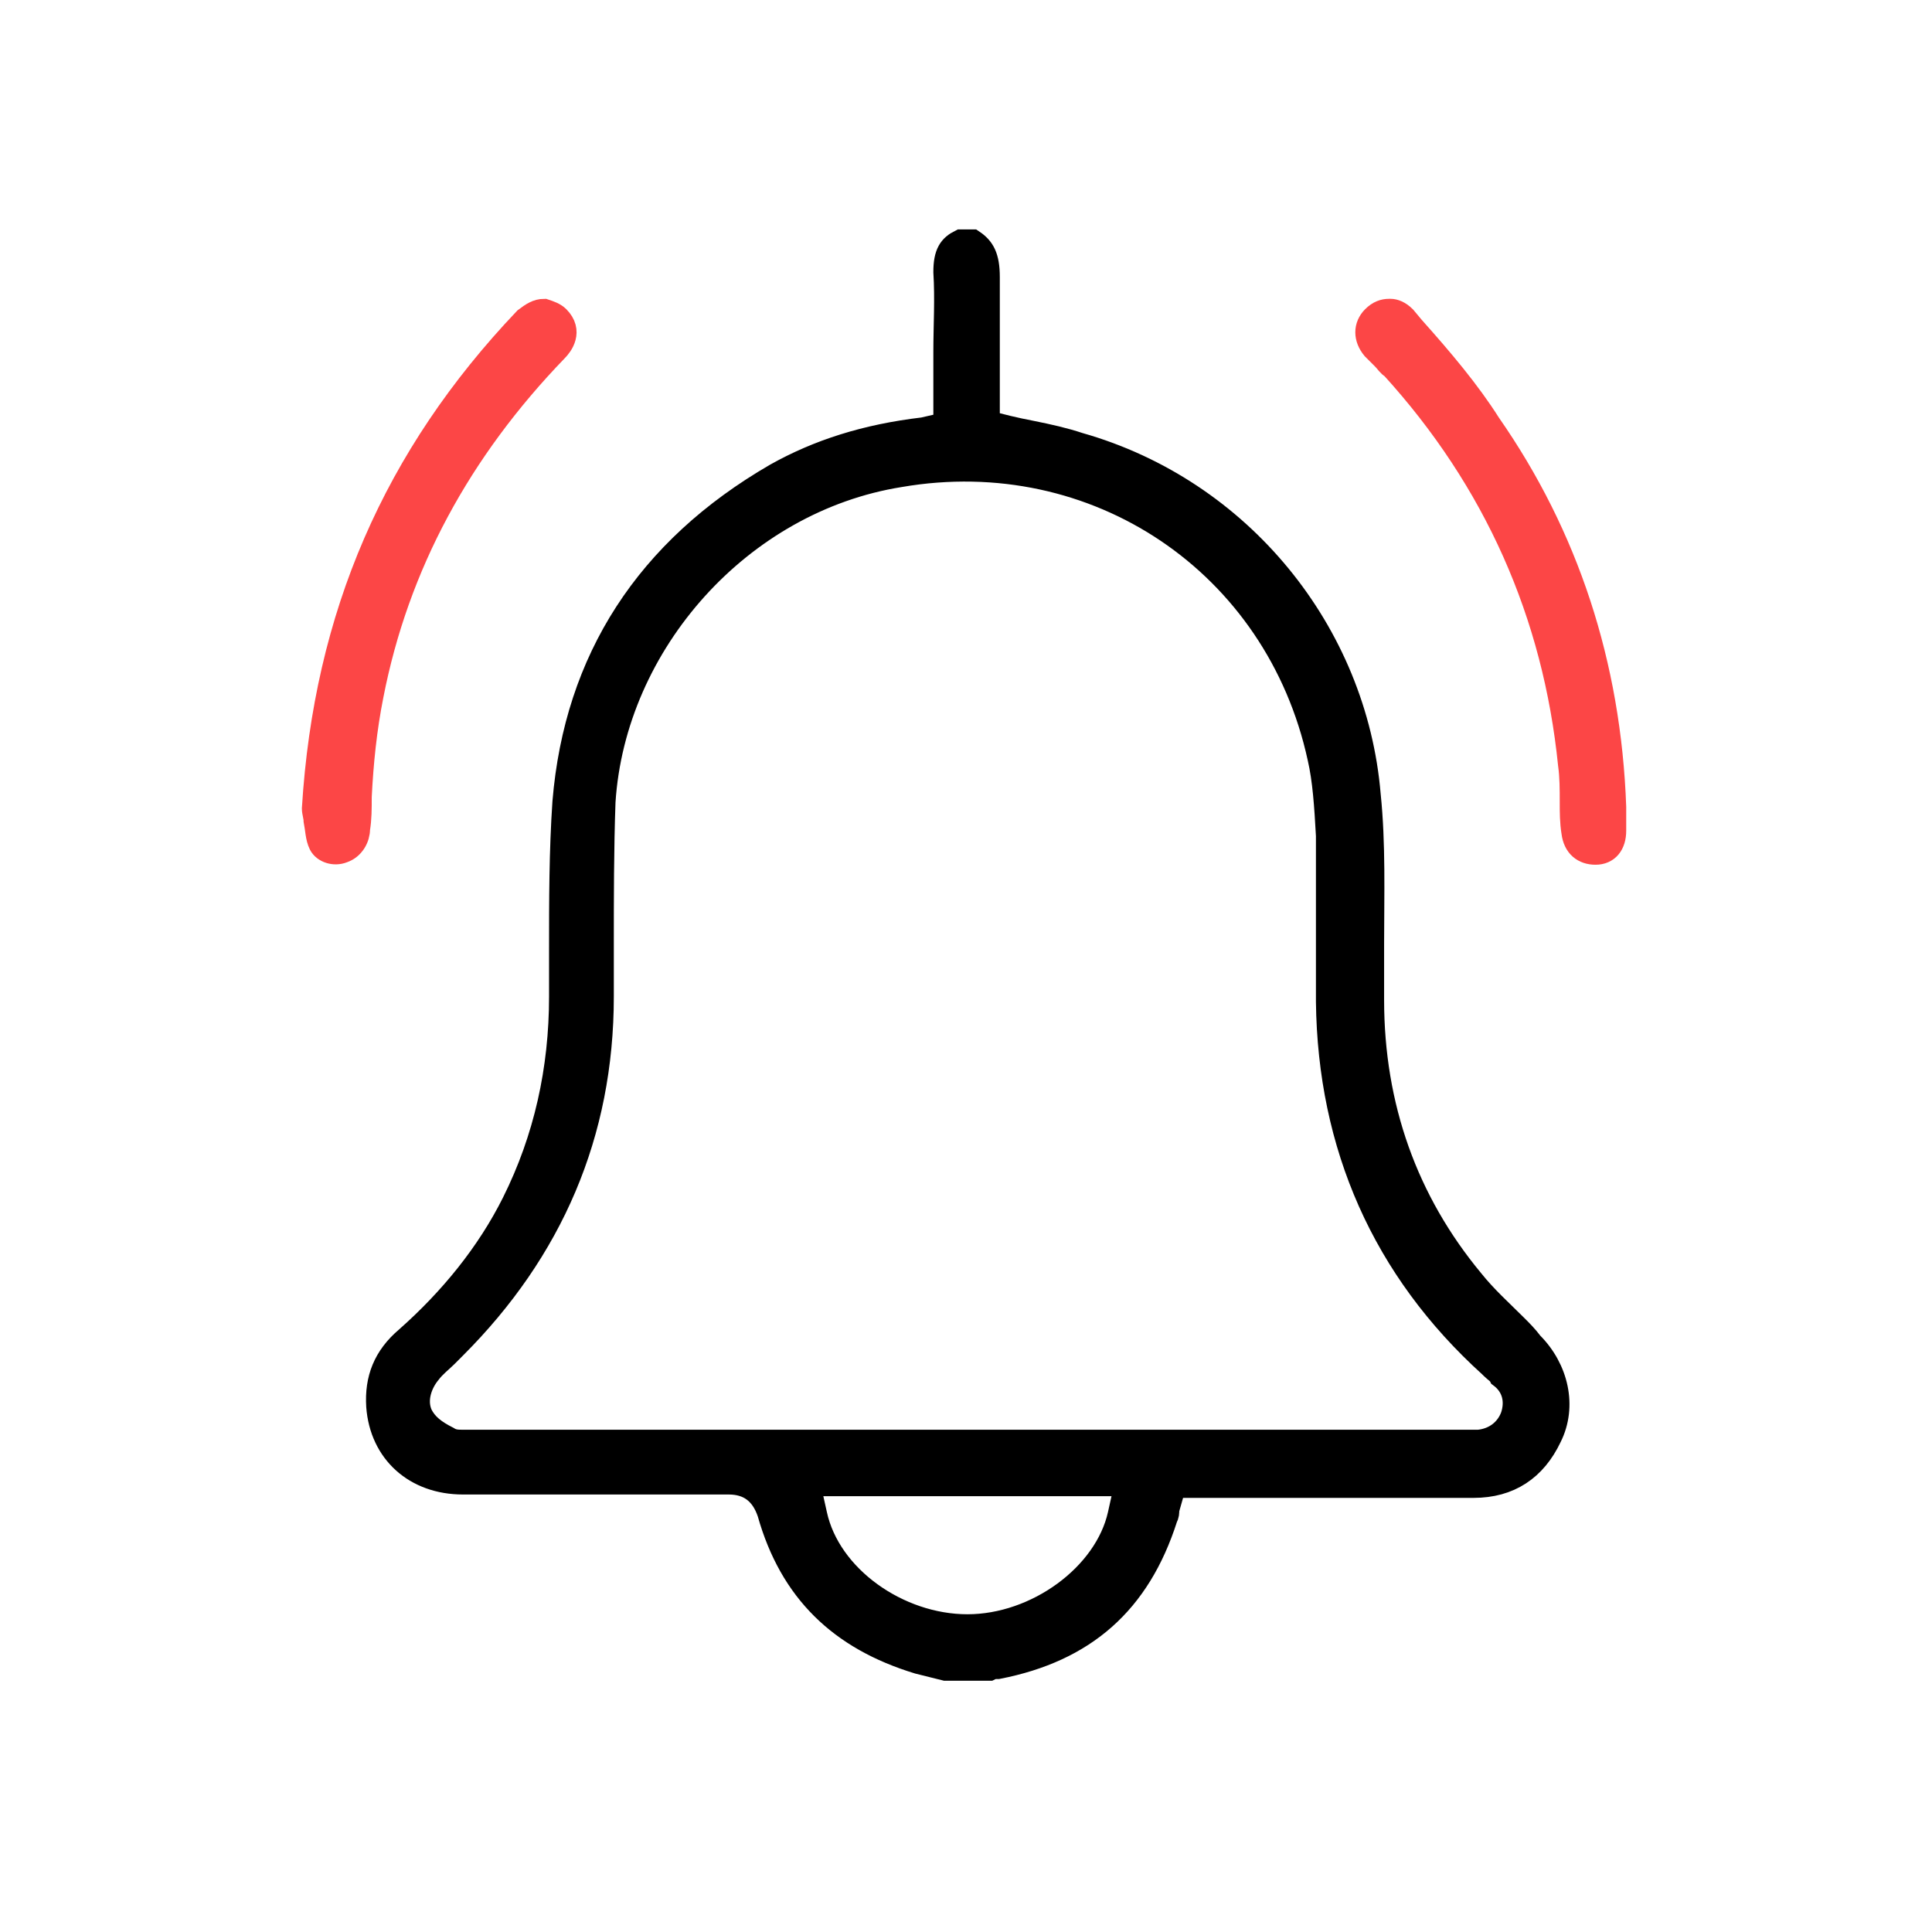 <svg width="80" height="80" viewBox="0 0 80 80" fill="none" xmlns="http://www.w3.org/2000/svg">
<path d="M62.772 54.935C62.141 54.304 61.51 53.743 60.949 53.042C58.215 49.747 56.813 45.822 56.813 41.405C56.813 40.634 56.813 39.863 56.813 39.092C56.813 37.059 56.883 34.956 56.673 32.923C56.112 26.193 51.345 20.305 44.686 18.412C44.055 18.202 43.424 18.062 42.723 17.921C42.372 17.851 42.022 17.781 41.741 17.711L40.9 17.501V16.66C40.9 16.169 40.9 15.678 40.9 15.117C40.9 13.926 40.9 12.734 40.9 11.472C40.9 10.631 40.69 10.28 40.269 10H39.779C39.358 10.21 39.148 10.491 39.148 11.262C39.218 12.383 39.148 13.505 39.148 14.557C39.148 15.047 39.148 15.468 39.148 15.959V17.571L38.236 17.781C35.853 18.062 33.89 18.692 32.138 19.674C26.81 22.758 23.866 27.315 23.375 33.203C23.235 35.236 23.235 37.339 23.235 39.302C23.235 39.933 23.235 40.634 23.235 41.265C23.235 44.279 22.604 47.154 21.272 49.817C20.22 51.92 18.678 53.813 16.855 55.425C15.944 56.197 15.594 57.108 15.664 58.23C15.804 60.122 17.206 61.384 19.169 61.384C22.814 61.384 26.529 61.384 30.175 61.384C31.016 61.384 31.577 61.805 31.857 62.646C32.768 65.871 34.801 67.833 38.026 68.815C38.306 68.885 38.587 68.955 38.867 69.025L39.148 69.095H40.97C41.11 69.025 41.181 69.025 41.321 69.025C44.896 68.324 47.139 66.361 48.261 62.856C48.331 62.716 48.331 62.646 48.331 62.506L48.611 61.524H53.238C55.832 61.524 58.425 61.524 61.019 61.524C62.491 61.524 63.543 60.823 64.174 59.491C64.805 58.23 64.454 56.687 63.403 55.636C63.192 55.355 62.982 55.145 62.772 54.935ZM46.368 62.716C45.807 65.24 42.933 67.343 40.059 67.343C37.185 67.343 34.311 65.31 33.75 62.716L33.469 61.454H46.648L46.368 62.716ZM62.631 58.65C62.421 59.211 61.93 59.632 61.229 59.702C61.019 59.702 60.809 59.702 60.669 59.702H60.528H40.059H19.519H19.449C19.379 59.702 19.309 59.702 19.169 59.702C18.959 59.702 18.748 59.702 18.538 59.562C17.977 59.281 17.627 59.001 17.416 58.58C17.136 57.949 17.416 57.248 17.767 56.828C17.977 56.547 18.258 56.337 18.468 56.127C18.608 55.986 18.678 55.916 18.818 55.776C22.814 51.78 24.917 46.943 24.917 41.265C24.917 40.564 24.917 39.863 24.917 39.162C24.917 37.199 24.917 35.166 24.987 33.203C25.408 26.614 30.665 20.726 37.255 19.674C45.387 18.272 52.887 23.319 54.64 31.381C54.85 32.292 54.92 33.344 54.99 34.605C54.99 35.937 54.99 37.199 54.99 38.531C54.99 39.513 54.99 40.494 54.99 41.475C55.06 47.434 57.304 52.551 61.72 56.547L61.79 56.617C61.93 56.757 62.071 56.828 62.141 56.968C62.702 57.388 62.842 58.019 62.631 58.65Z" fill="black" stroke="black"/>
<path d="M58.496 13.575L58.145 13.155C57.935 12.944 57.724 12.874 57.584 12.874C57.584 12.874 57.584 12.874 57.514 12.874C57.304 12.874 57.093 12.944 56.883 13.155C56.533 13.505 56.533 13.996 56.883 14.416C57.023 14.557 57.164 14.697 57.304 14.837C57.444 14.977 57.514 15.117 57.654 15.188C61.931 19.884 64.384 25.422 65.015 31.661C65.085 32.152 65.085 32.713 65.085 33.204C65.085 33.624 65.085 34.045 65.155 34.465C65.225 35.026 65.576 35.307 66.067 35.307C66.557 35.307 66.838 34.956 66.838 34.395C66.838 34.185 66.838 33.975 66.838 33.694V33.414C66.627 27.525 64.875 22.198 61.65 17.571C60.809 16.239 59.687 14.907 58.496 13.575Z" fill="#FC4646" stroke="#FC4646"/>
<path d="M14.893 32.993C14.963 31.591 15.103 30.189 15.383 28.787C16.435 23.389 19.029 18.623 23.024 14.487C23.235 14.276 23.655 13.716 23.095 13.155C22.954 13.014 22.744 12.944 22.534 12.874C22.253 12.874 22.043 13.014 21.763 13.225C16.365 18.903 13.491 25.492 13 33.484C13 33.624 13.07 33.834 13.07 33.975C13.14 34.325 13.14 34.676 13.28 34.956C13.421 35.236 13.841 35.377 14.192 35.236C14.612 35.096 14.823 34.676 14.823 34.325C14.893 33.905 14.893 33.484 14.893 32.993Z" fill="#FC4646" stroke="#FC4646"/>
</svg>

